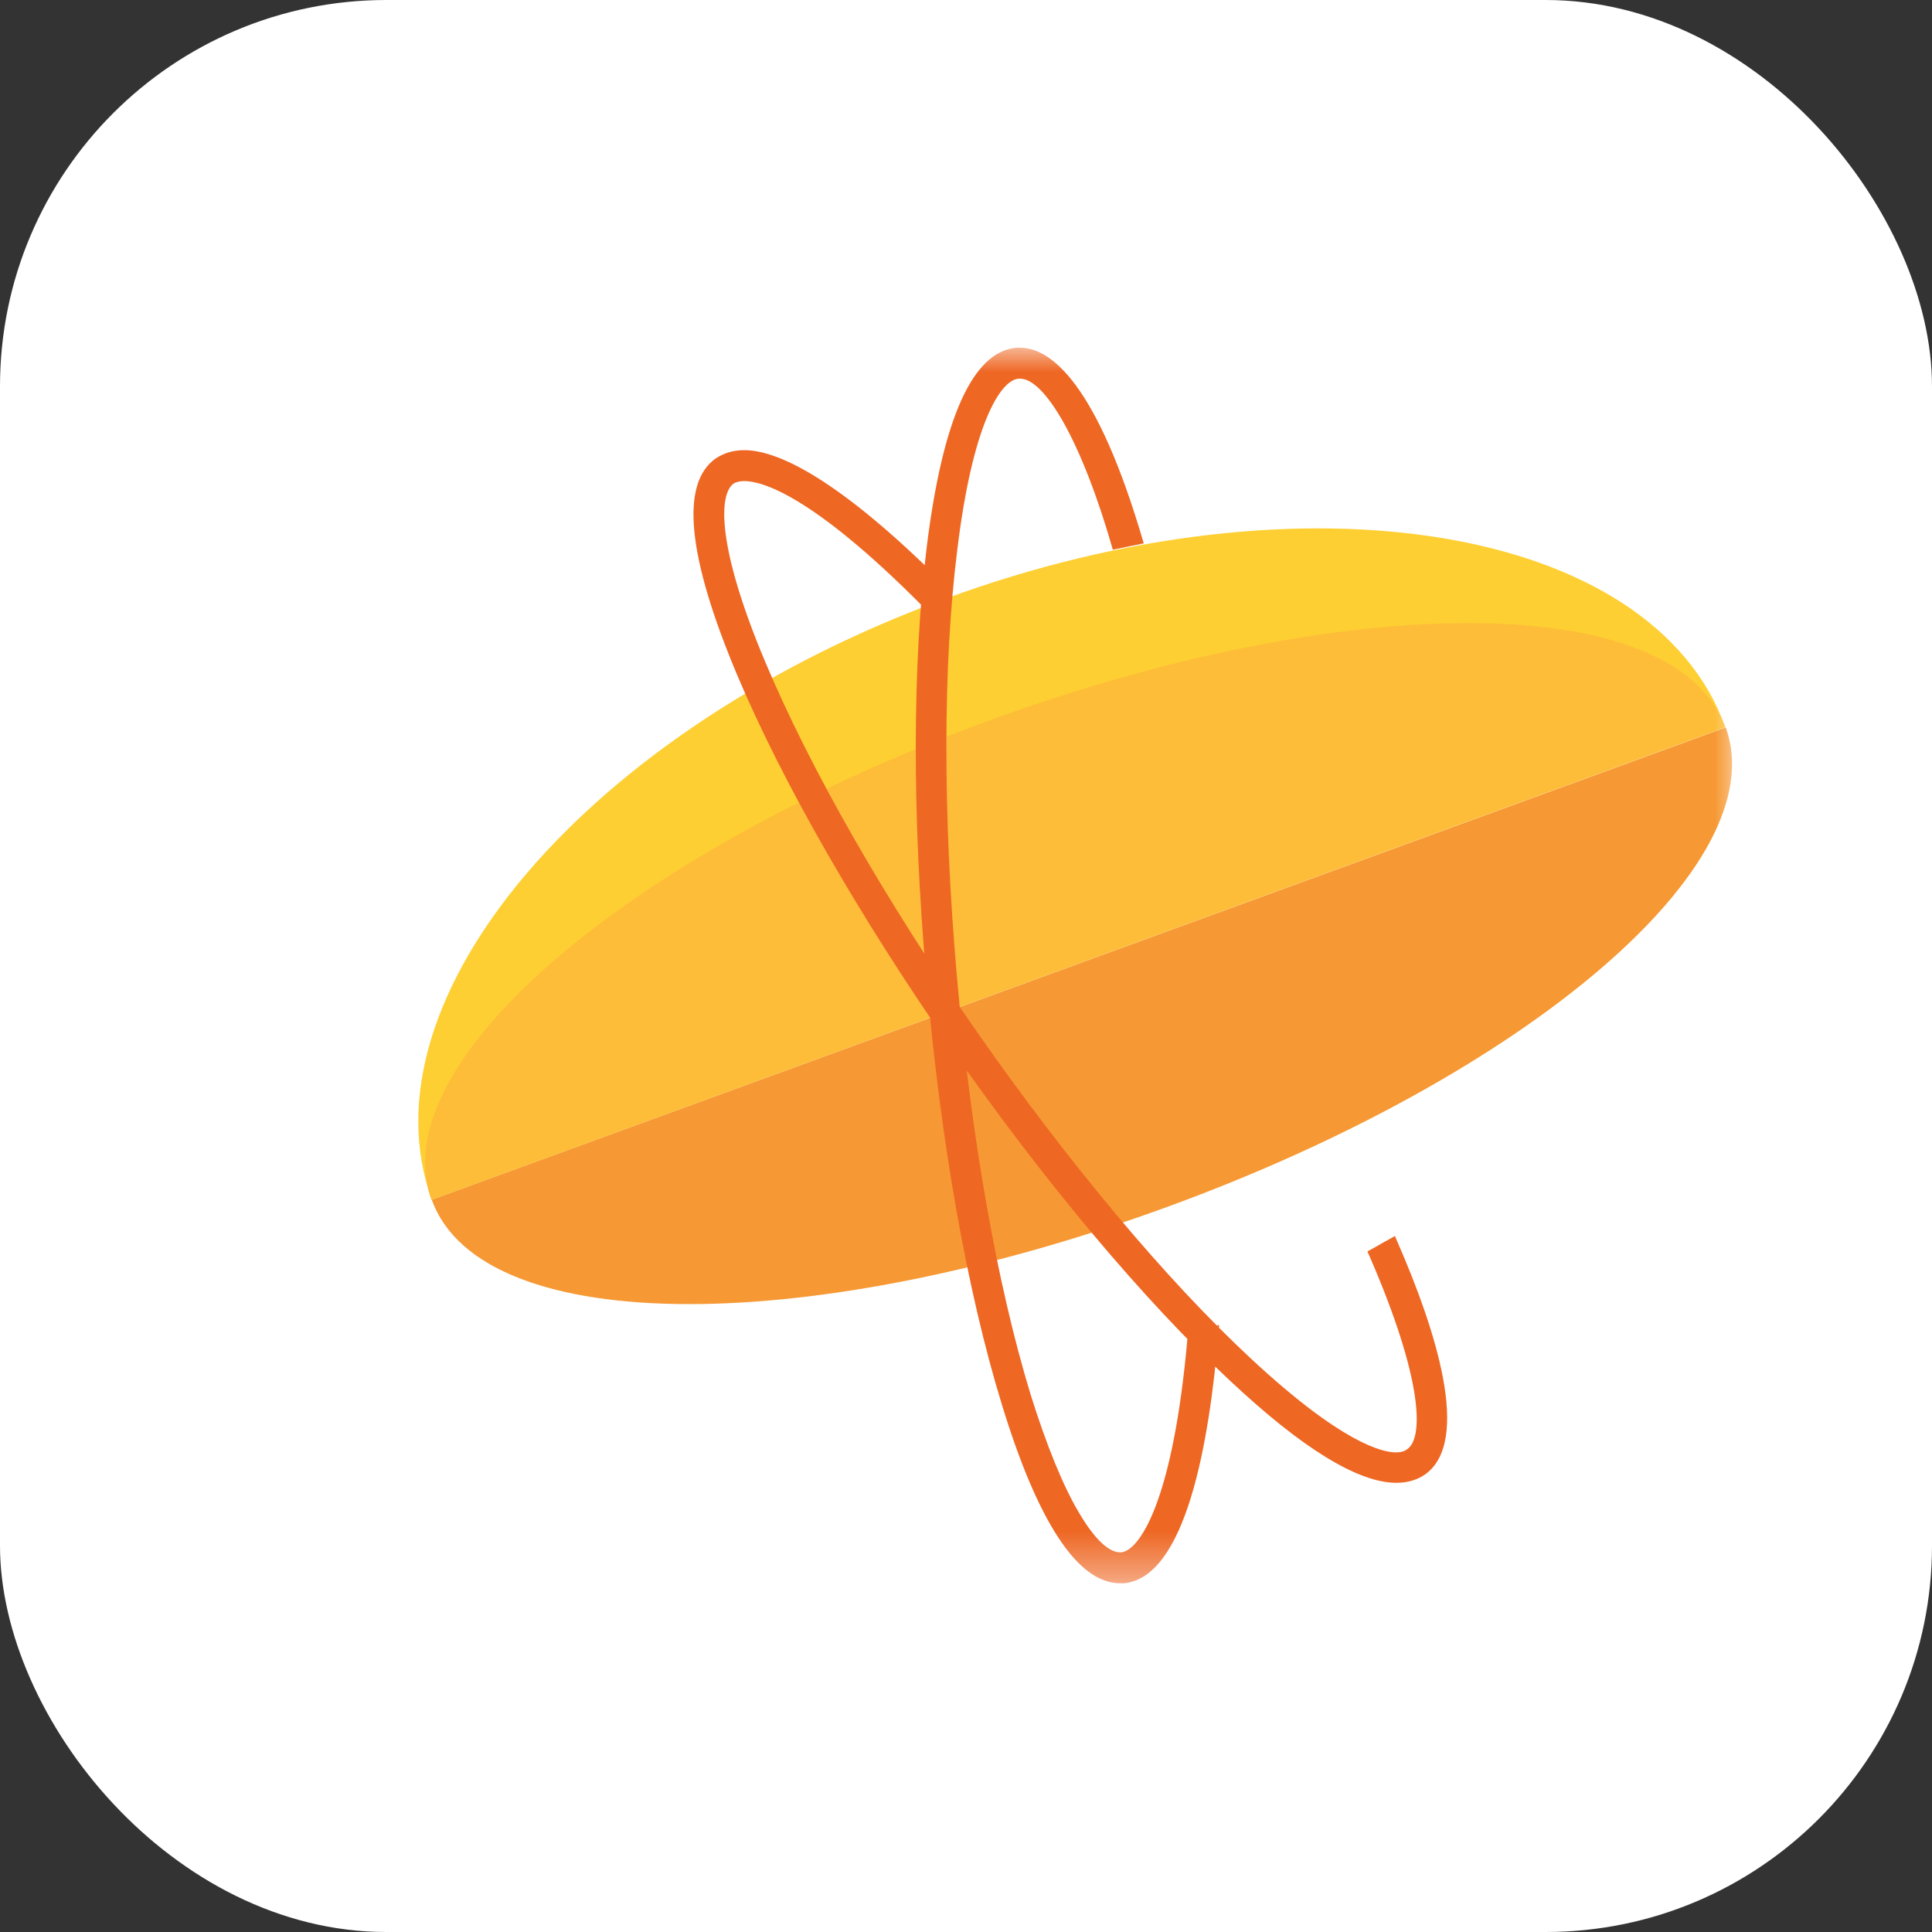 <svg xmlns="http://www.w3.org/2000/svg" xmlns:xlink="http://www.w3.org/1999/xlink" width="40" height="40" viewBox="0 0 40 40" fill="none"><rect x="0" y="0" width="40" height="40" fill="#333333" stroke="none"/><defs><filter id="filter_0" x="0" y="0" width="40" height="40" filterUnits="userSpaceOnUse" color-interpolation-filters="sRGB"></filter><rect id="path_0" x="0" y="0" width="40" height="40" /><rect id="path_1" x="0" y="0" width="32" height="25.6" /></defs><g opacity="1" transform="translate(0 0)  rotate(0 20 20)"><rect fill="#FFFFFF" opacity="1" transform="translate(0 0)  rotate(0 20 20)" x="0" y="0" width="40" height="40" rx="8" /><mask id="bg-mask-0" fill="white"><use xlink:href="#path_0"></use></mask><g mask="url(#bg-mask-0)" ><g opacity="1" transform="translate(4 7.2)  rotate(0 16 12.8)"><mask id="bg-mask-1" fill="white"><use xlink:href="#path_1"></use></mask><g mask="url(#bg-mask-1)" ><g opacity="1" transform="translate(0 0)  rotate(0 16 12.79)"><path id="Vector"  style="fill:#FDBD39" transform="translate(3.16 17.64)  rotate(0 2.9 2.8)" opacity="1" d="" /><path id="Vector"  style="fill:#F69833" transform="translate(0 12.36)  rotate(0 2.9 2.94)" opacity="1" d="" /><path id="Vector" fill-rule="evenodd" style="fill:#FECF33" transform="translate(4.66 3.74)  rotate(0 13.53 6.95)" opacity="1" d="M0.28,13.9L27.06,4.11C25.55,-0.06 18.32,-1.26 10.93,1.45C3.53,4.15 -1.23,9.72 0.28,13.9Z " /><path id="Vector"  style="fill:#EE6723" transform="translate(4.94 7.86)  rotate(0 13.53 6.95)" opacity="1" d="" /><path id="Vector" fill-rule="evenodd" style="fill:#F69833" transform="translate(4.94 7.86)  rotate(0 13.46 5.97)" opacity="1" d="M0,9.78C0.52,11.23 2.53,11.94 5.33,11.94C8.07,11.94 11.57,11.26 15.22,9.93C22.62,7.23 27.82,2.86 26.79,0L0,9.78Z " /><path id="Vector" fill-rule="evenodd" style="fill:#FDBD39" transform="translate(4.8 5.7)  rotate(0 13.46 5.97)" opacity="1" d="M11.7,2.01C4.3,4.71 -0.9,9.08 0.13,11.94L26.92,2.16C26.4,0.71 24.4,0 21.59,0C18.85,0 15.35,0.68 11.7,2.01Z " /><g opacity="1" transform="translate(10.36 0)  rotate(0 7.8 12.79)"><path id="Vector" fill-rule="evenodd" style="fill:#EE6723" transform="translate(0 2.12)  rotate(0 7.8 10.69)" opacity="1" d="M4.97,3.46L5,3.16C5.01,3.01 5.02,2.85 5.04,2.7L5.04,2.63L5,2.59C2.82,0.45 1.65,0 1.05,0C0.82,0 0.63,0.06 0.46,0.17C-0.28,0.69 -0.13,2.2 0.9,4.65C1.85,6.9 3.43,9.65 5.35,12.41C7.28,15.17 9.32,17.6 11.1,19.26C12.6,20.67 13.76,21.38 14.55,21.38C14.78,21.38 14.98,21.32 15.14,21.21C16.11,20.53 15.37,18.22 14.58,16.41L14.52,16.27L14.38,16.35C14.28,16.4 14.17,16.47 14.06,16.53L13.95,16.59L14,16.7C15.11,19.26 15.11,20.45 14.78,20.68C14.72,20.73 14.64,20.75 14.54,20.75C14.26,20.75 13.42,20.56 11.53,18.8C9.78,17.17 7.77,14.77 5.87,12.05C3.97,9.32 2.42,6.61 1.49,4.4C0.49,2.03 0.51,0.92 0.83,0.69C0.88,0.66 0.96,0.64 1.05,0.64C1.39,0.64 2.42,0.89 4.76,3.25L4.97,3.46Z " /><path id="Vector" fill-rule="evenodd" style="fill:#EE6723" transform="translate(4.6 0)  rotate(0 3.14 12.79)" opacity="1" d="M2.16,0.64C2.41,0.64 2.72,0.95 3.05,1.53C3.4,2.15 3.76,3.06 4.08,4.18L4.72,4.05C3.75,0.72 2.79,0 2.16,0C2.13,0 2.11,0 2.08,0C1.18,0.08 0.56,1.46 0.23,4.1C-0.07,6.52 -0.08,9.7 0.22,13.05C0.51,16.4 1.06,19.53 1.78,21.87C2.53,24.33 3.36,25.58 4.23,25.58C4.25,25.58 4.28,25.58 4.31,25.58C5.59,25.46 6.08,22.68 6.27,20.37L6.28,20.23L5.63,20.45C5.33,23.92 4.62,24.91 4.25,24.94C4.24,24.94 4.24,24.94 4.23,24.94C3.99,24.94 3.69,24.65 3.38,24.12C3.04,23.55 2.7,22.7 2.38,21.68C1.68,19.39 1.14,16.31 0.85,13C0.56,9.69 0.56,6.56 0.86,4.18C1.17,1.62 1.74,0.67 2.13,0.64C2.14,0.64 2.15,0.64 2.16,0.64Z " /></g></g></g></g></g></g></svg>